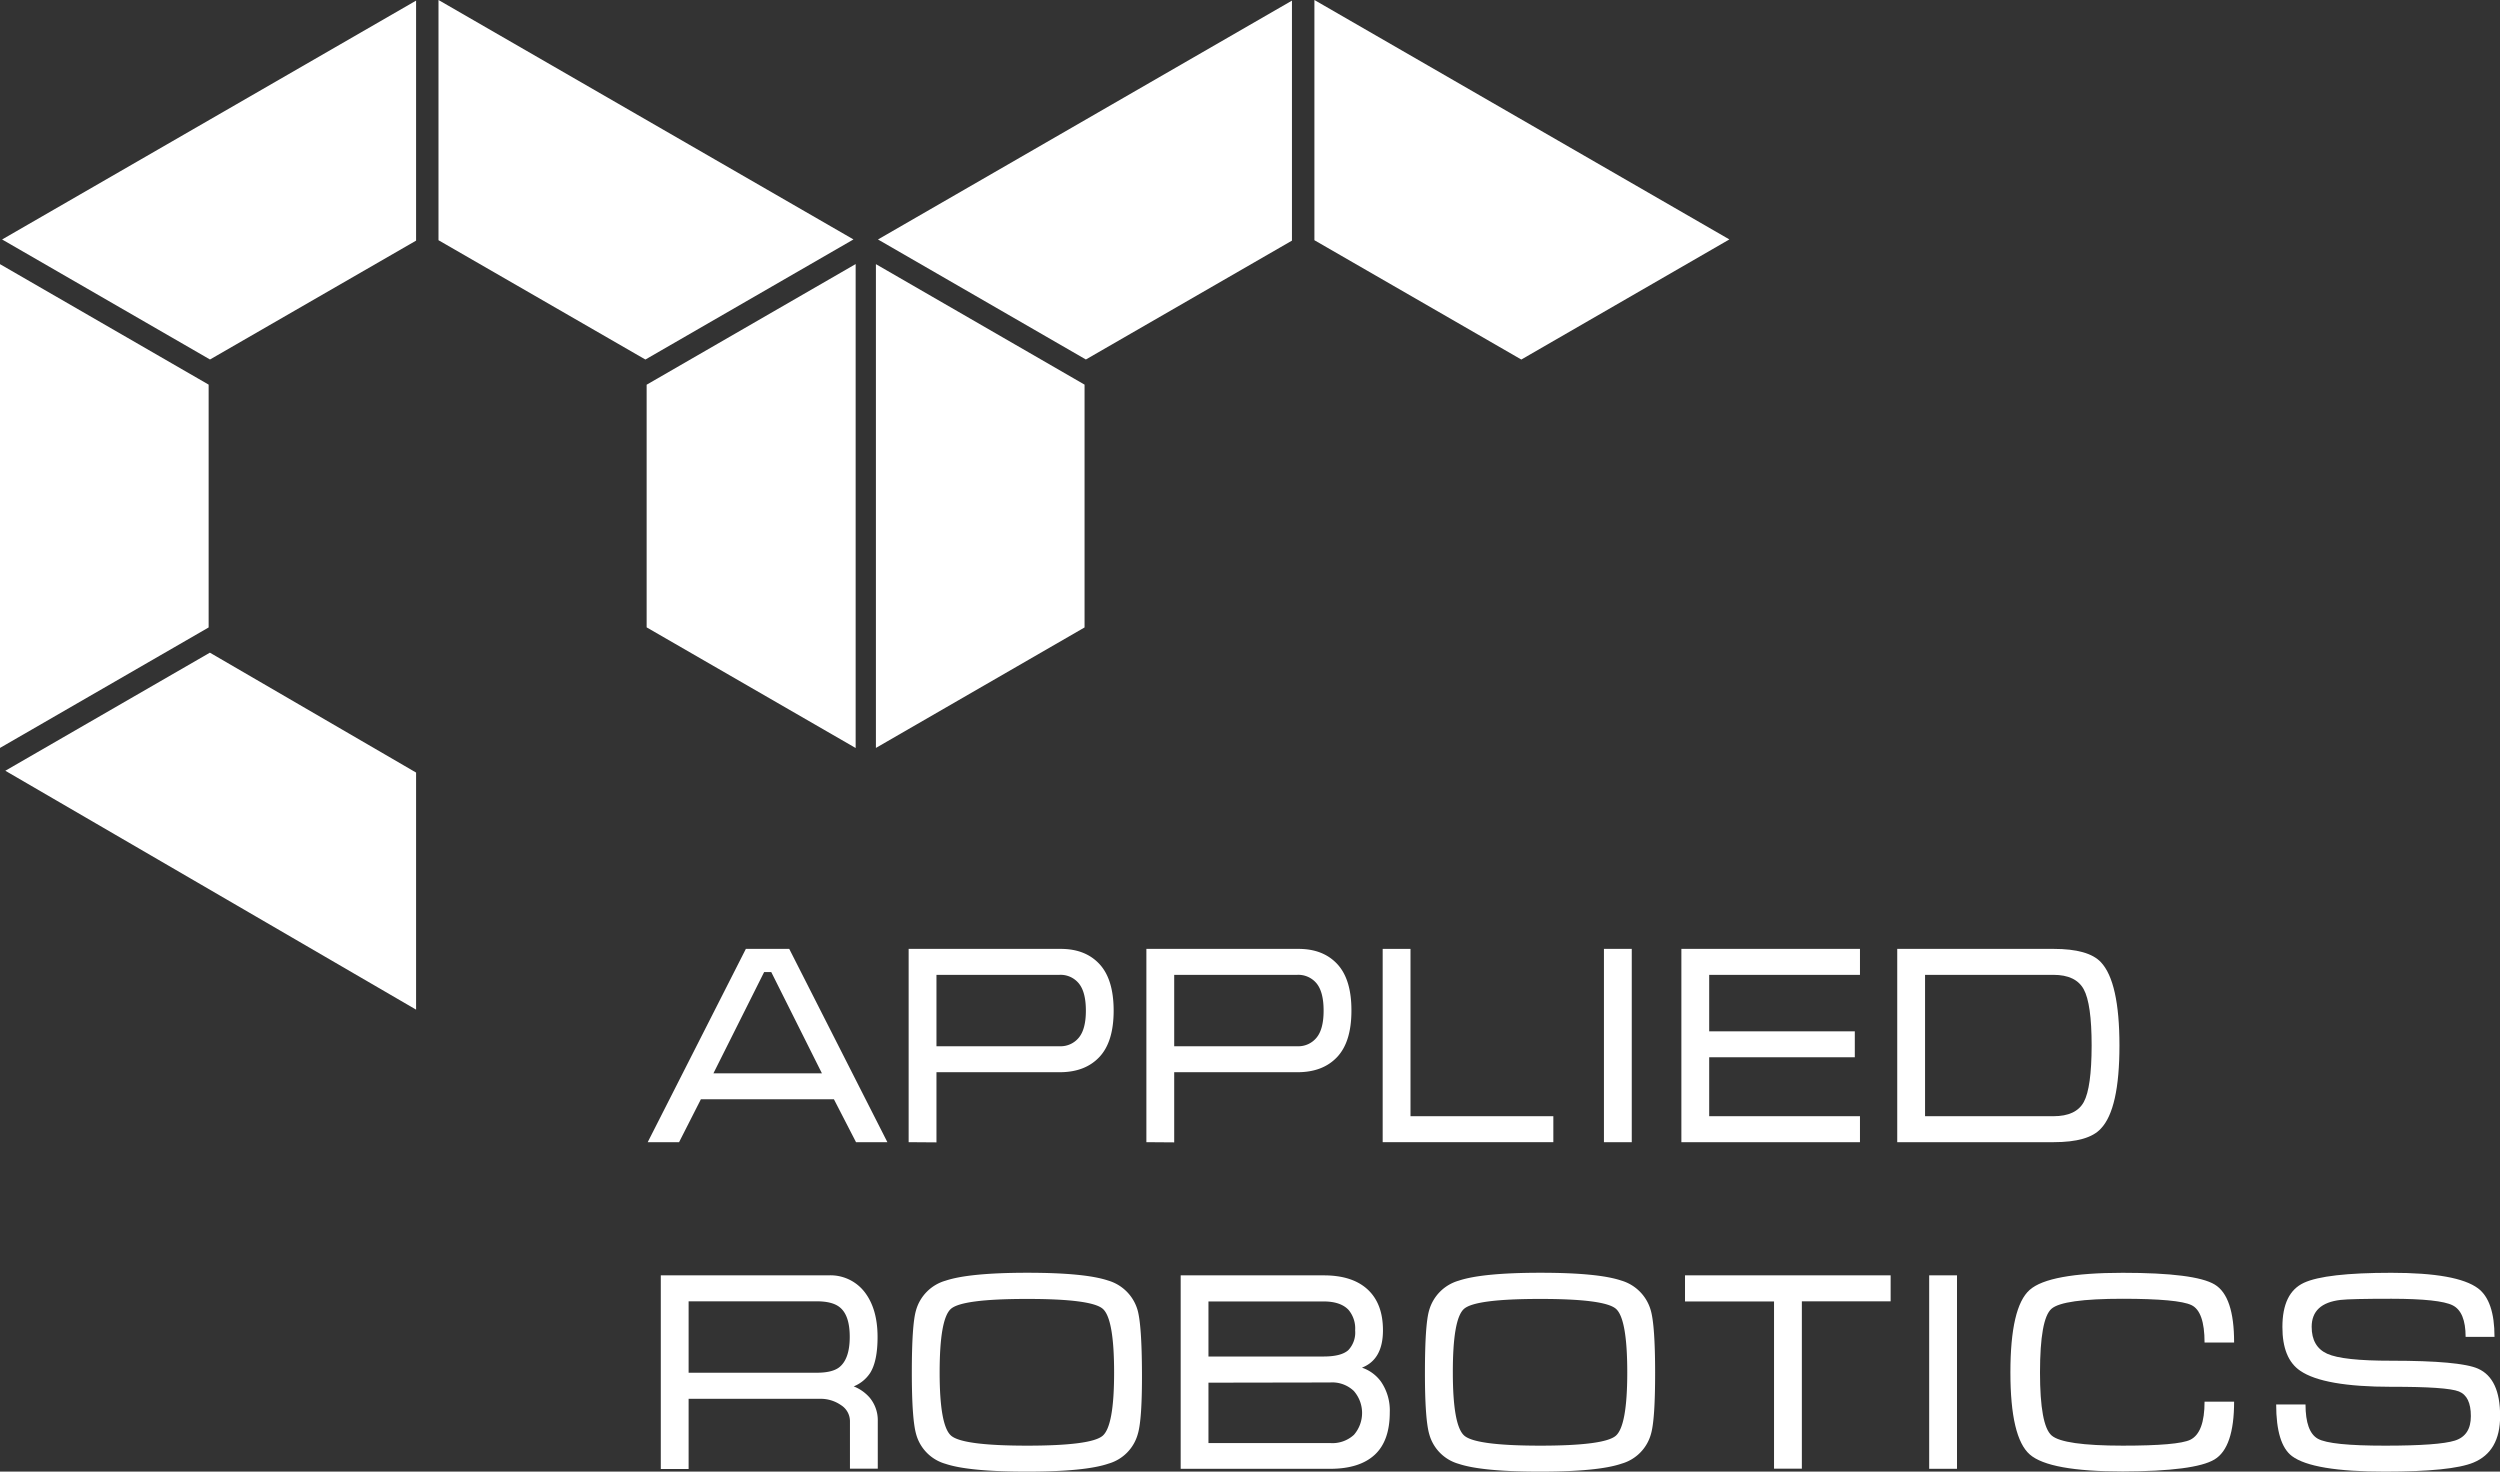 <svg id="Слой_1" data-name="Слой 1" xmlns="http://www.w3.org/2000/svg" viewBox="0 0 605.71 356.55"><rect x="0" y="0" width="605.71" height="356.55" fill="#333333" stroke="none"/><defs><style>.cls-1{fill:#fff;}</style></defs><polygon class="cls-1" points="50.55 152.02 50.55 93.19 0 64 0 181.21 50.55 152.02"/><polygon class="cls-1" points="106.24 0 106.24 58.2 156.37 87.11 206.78 58.01 106.24 0"/><polygon class="cls-1" points="50.88 87.1 100.81 58.3 100.81 0.15 0.51 58.02 50.88 87.1"/><polygon class="cls-1" points="100.81 187.18 50.85 158.13 1.29 186.74 100.81 244.62 100.81 187.18"/><polygon class="cls-1" points="156.67 93.21 156.67 152 207.31 181.23 207.31 63.98 156.67 93.21"/><polygon class="cls-1" points="262.77 152.02 262.77 93.19 212.22 64 212.22 181.21 262.77 152.02"/><polygon class="cls-1" points="318.46 0 318.46 58.2 368.59 87.11 419 58.01 318.46 0"/><polygon class="cls-1" points="263.09 87.1 313.02 58.3 313.02 0.15 212.72 58.02 263.09 87.1"/><path class="cls-1" d="M191.22,229.9,215,276.73h-7.6l-5.35-10.39H169.81l-5.28,10.39h-7.6l23.78-46.83Zm7.92,30.15-12.28-24.54h-1.72l-12.29,24.54Z"/><path class="cls-1" d="M220.15,276.73V229.9H257q6,0,9.41,3.71t3.41,11.26q0,7.56-3.47,11.24t-9.61,3.67H226.89v17Zm6.74-23.24h29.86a5.69,5.69,0,0,0,4.62-2.07q1.72-2.07,1.72-6.55c0-3-.56-5.18-1.69-6.58a5.7,5.7,0,0,0-4.72-2.1H226.89Z"/><path class="cls-1" d="M277.75,276.73V229.9h36.86q6,0,9.42,3.71t3.4,11.26q0,7.56-3.47,11.24t-9.61,3.67H284.49v17Zm6.74-23.24h29.86a5.68,5.68,0,0,0,4.62-2.07q1.72-2.07,1.72-6.55c0-3-.56-5.18-1.68-6.58a5.73,5.73,0,0,0-4.73-2.1H284.49Z"/><path class="cls-1" d="M335,229.9h6.74v40.54h34.61v6.29H335Z"/><path class="cls-1" d="M395.35,276.73h-6.74V229.9h6.74Z"/><path class="cls-1" d="M407.37,229.9h43.27v6.29H414.11v13.68h35.28v6.29H414.11v14.28h36.53v6.29H407.37Z"/><path class="cls-1" d="M459.67,229.9h37.91q8.4,0,11.43,3.22,4.5,4.78,4.5,20.2T509,273.45q-3,3.29-11.43,3.28H459.67Zm6.74,40.54h31.11q5.49,0,7.36-3.46t1.89-13.66q0-10.14-1.92-13.64c-1.28-2.32-3.72-3.49-7.33-3.49H466.41Z"/><path class="cls-1" d="M160.1,309h40.56a10.46,10.46,0,0,1,8.85,4.08q3.11,4.06,3.11,10.85c0,3.88-.59,6.77-1.78,8.69a8.62,8.62,0,0,1-4,3.28,10,10,0,0,1,3.83,2.68,8.57,8.57,0,0,1,2,5.75v11.51h-6.74V344.33a4.61,4.61,0,0,0-2.14-3.87,8.64,8.64,0,0,0-5.18-1.55H166.84v17H160.1Zm6.74,23.59H197.9c2.46,0,4.27-.43,5.41-1.3q2.56-2,2.57-7.35t-2.5-7.27q-1.78-1.38-5.48-1.38H166.84Z"/><path class="cls-1" d="M248.8,356.55q-14.07,0-19.69-1.88a10.27,10.27,0,0,1-7.13-7.14q-1.06-3.63-1.06-15,0-11.56,1-15a10.39,10.39,0,0,1,7.2-7.25q5.69-1.9,19.69-1.91t19.65,1.88a10.48,10.48,0,0,1,7.17,7.21q1,3.63,1.05,15.05t-1,14.9a10.3,10.3,0,0,1-7.13,7.21Q262.93,356.55,248.8,356.55Zm0-6.29q15.58,0,18.36-2.4t2.77-15.34q0-13-2.74-15.41t-18.39-2.4q-15.66,0-18.4,2.4t-2.74,15.41q0,12.89,2.77,15.31T248.8,350.26Z"/><path class="cls-1" d="M336.72,342.19q0,6.92-3.66,10.29t-10.74,3.39H286.06V309h34.68q6.93,0,10.63,3.43t3.7,9.88q0,7.07-5.09,9.05a9.42,9.42,0,0,1,4.63,3.42A12.31,12.31,0,0,1,336.72,342.19Zm-8.39-19.86a7,7,0,0,0-1.58-4.94q-1.92-2.07-6.07-2.07H292.79v13.34h27.89q4.29,0,6-1.55A6.19,6.19,0,0,0,328.33,322.33ZM292.79,335v14.63h29.47a7.71,7.71,0,0,0,5.78-2A8.09,8.09,0,0,0,328,337a7.6,7.6,0,0,0-5.74-2.05Z"/><path class="cls-1" d="M373.12,356.55q-14.07,0-19.69-1.88a10.27,10.27,0,0,1-7.13-7.14q-1.07-3.63-1.06-15,0-11.56,1-15a10.43,10.43,0,0,1,7.2-7.25q5.69-1.9,19.69-1.91t19.65,1.88a10.48,10.48,0,0,1,7.17,7.21q1.05,3.63,1.06,15.05t-1,14.9a10.3,10.3,0,0,1-7.13,7.21Q387.26,356.55,373.12,356.55Zm0-6.29q15.58,0,18.36-2.4t2.78-15.34q0-13-2.74-15.41t-18.4-2.4q-15.66,0-18.4,2.4T352,332.52q0,12.89,2.77,15.31T373.12,350.26Z"/><path class="cls-1" d="M408.25,309h49.82v6.29H436.56v40.55h-6.74V315.32H408.25Z"/><path class="cls-1" d="M474.15,355.87h-6.74V309h6.74Z"/><path class="cls-1" d="M494.26,332.52q0,12.81,2.81,15.27t17.23,2.47q13.43,0,16.38-1.43,3.45-1.71,3.45-9.23h7.16q0,11.14-4.74,14t-22.25,2.91q-17.79,0-22.5-4.1t-4.71-19.89q0-15.87,4.67-20t22.54-4.14q17.57,0,22.29,2.84t4.7,14.05h-7.16q0-7.53-3.17-9.06t-16.66-1.54q-14.49,0-17.26,2.43T494.26,332.52Z"/><path class="cls-1" d="M579.38,329.68q16.65,0,21,1.92,5.37,2.38,5.36,11.48c0,5.75-2.16,9.5-6.47,11.28q-5.29,2.19-21.46,2.19-17.47,0-22.5-3.76-3.82-2.87-3.83-12.51h7.11q0,6.63,3,8.31t16.3,1.67q13,0,16.89-1.23t3.87-5.95q0-4.79-2.89-5.95T579.38,336q-16.44,0-22.08-3.89-4.32-2.94-4.31-10.6c0-5.52,1.72-9.08,5.19-10.7s10.52-2.43,21.2-2.43,17.63,1.25,21,3.76q4,3,4,11.76h-7q0-6.06-3.14-7.64t-14.84-1.59q-10,0-12.32.28-7,.82-7,6.52,0,4.81,3.76,6.52T579.38,329.68Z"/></svg>